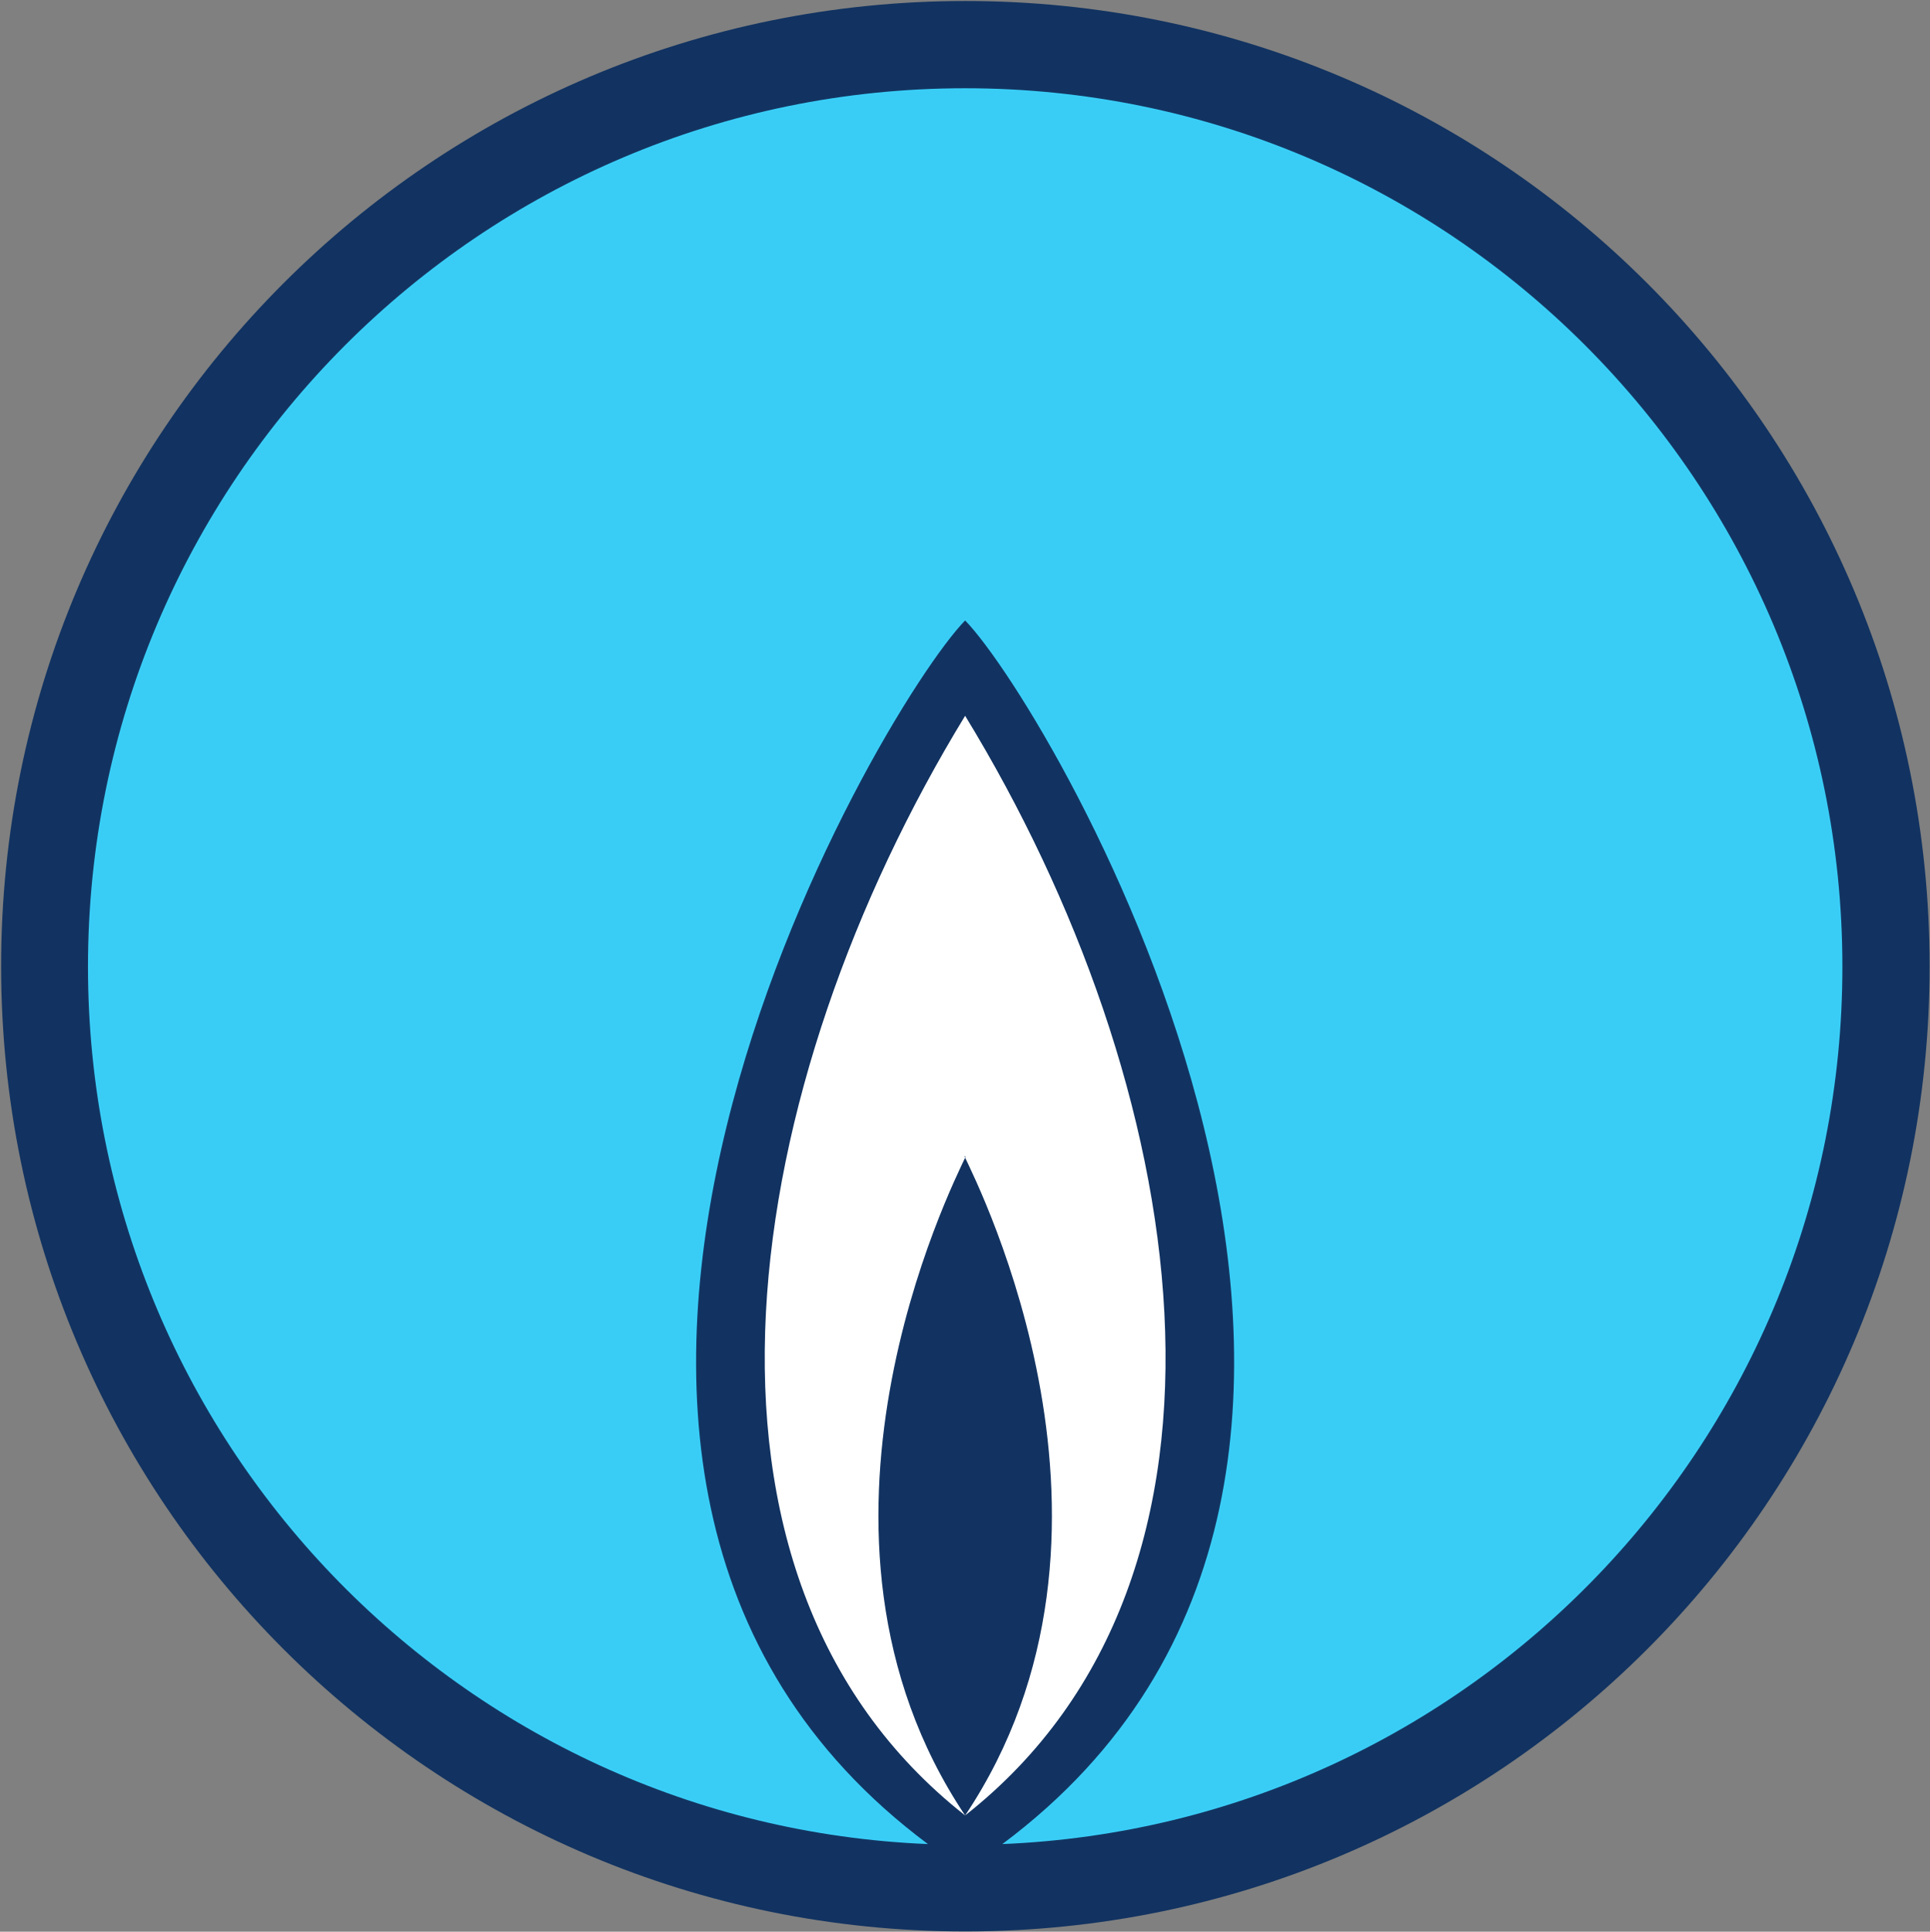 <svg version="1.2" xmlns="http://www.w3.org/2000/svg" viewBox="0 0 1551 1552" width="1551" height="1552">
	<rect x="0" y="0" width="1551" height="1552" fill="#808080" stroke="none"/>
	<title>0003</title>
	<defs>

	</defs>
	<style>
		.s0 { fill: #123361 } 
		.s1 { fill: #39cdf6 } 
		.s2 { fill: #ffffff } 
	</style>
	<g id="Clip-Path: Clip-Path: Page 1" clip-path="url(#cp1)">
		<g id="Clip-Path: Page 1">
			<g id="Page 1">
				<path id="Path 54" fill-rule="evenodd" class="s0" d="m775.8 1551.8c-428.5 0-774.9-346.7-774.9-775.5 0-428.9 346.4-775.5 774.9-775.5 428.5 0 774.9 346.6 774.9 775.5 0 428.8-346.4 775.5-774.9 775.5z"/>
				<path id="Path 55" class="s1" d="m775.6 70.9c-389.5 0-704.9 316-704.9 705.8 0 379.9 299.5 689.4 675 704.9-401.1-299.1-40.2-911.1 29.9-983.1 70.1 72 431 684 29.9 983.1 375.6-15.5 675.1-325 675.1-704.9 0-389.8-315.7-705.8-705-705.8z"/>
				<path id="Path 56" class="s2" d="m775.6 575.1c-180.4 295.4-246.5 689.6 0 883.5-151.7-226.9-9.9-507 0-528.5-0.9-1.6-0.9-1.9 0-0.7 0.6-1.2 0.6-0.9 0 0.7 10 21.5 151.8 301.6 0 528.5 246.5-193.9 180.5-588.1 0-883.5z"/>
			</g>
		</g>
	</g>
</svg>